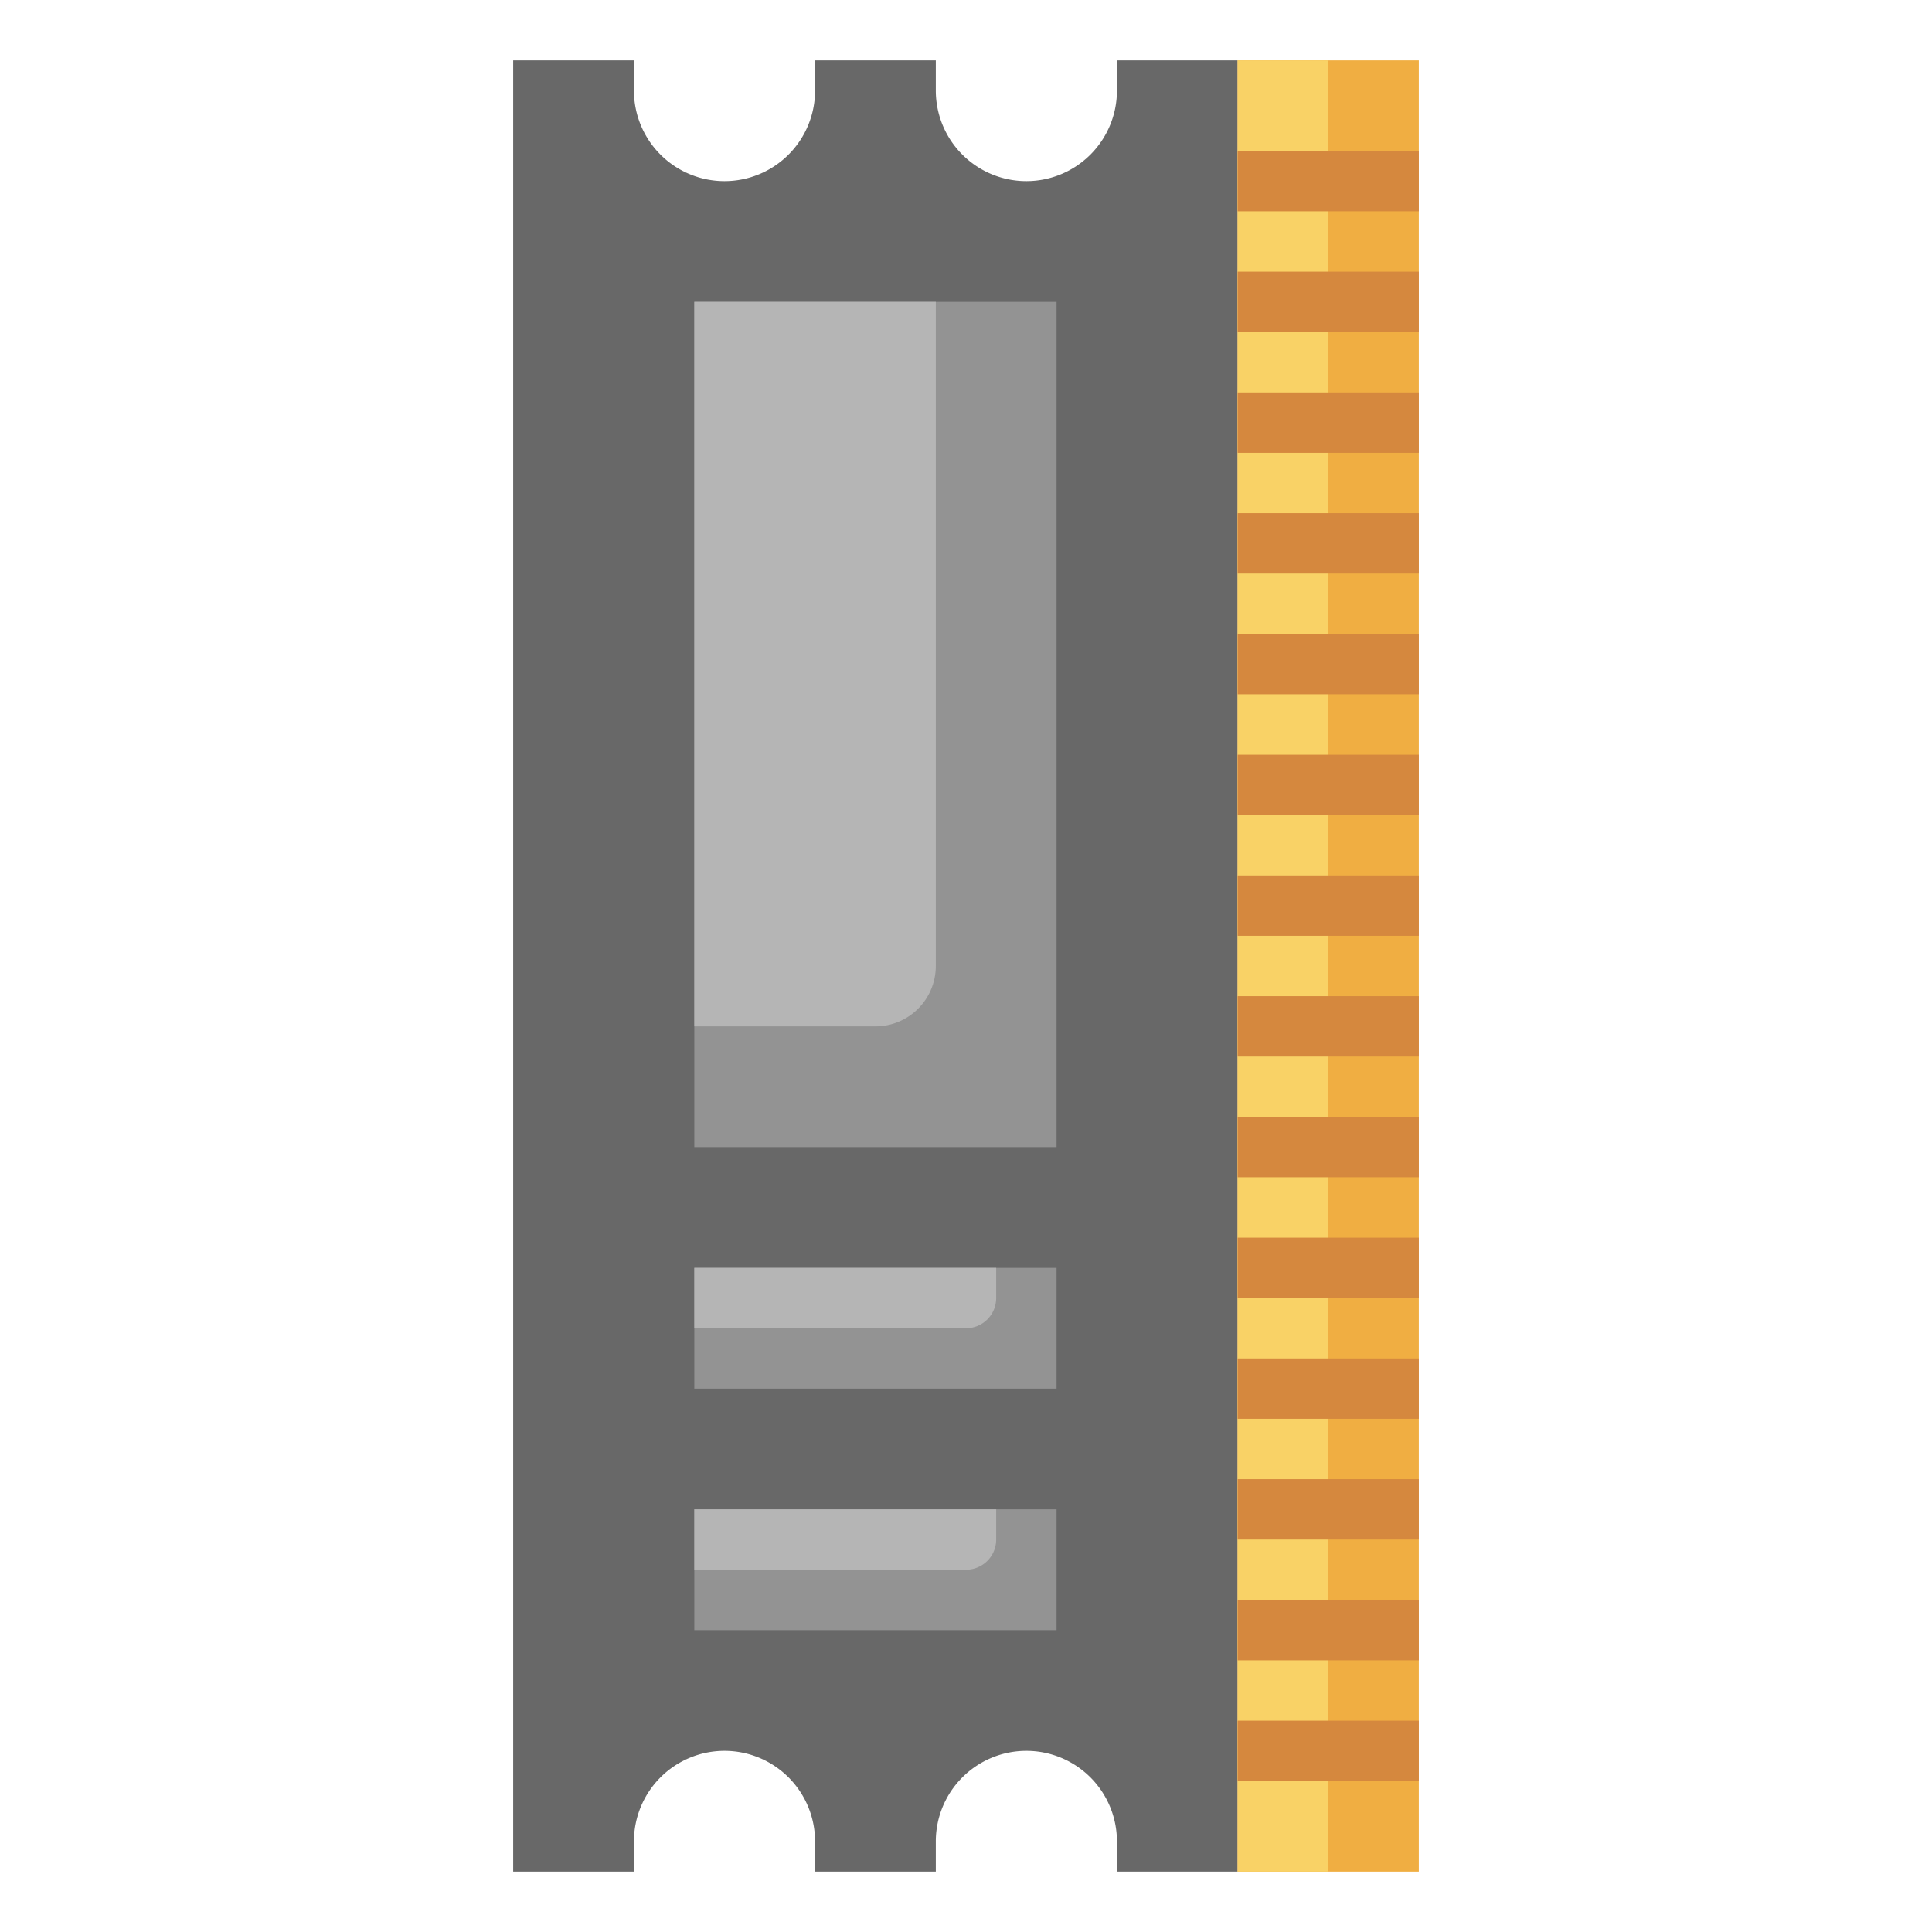 <svg id="Layer_3" height="512" viewBox="0 0 64 64" width="512" xmlns="http://www.w3.org/2000/svg" data-name="Layer 3"><path d="m41 62h-4v-1a3 3 0 0 0 -3-3 3 3 0 0 0 -3 3v1h-4v-1a3 3 0 0 0 -3-3 3 3 0 0 0 -3 3v1h-4v-60h4v1a3 3 0 0 0 3 3 3 3 0 0 0 3-3v-1h4v1a3 3 0 0 0 3 3 3 3 0 0 0 3-3v-1h4z" fill="#686868"/><path d="m41 2h6v60h-6z" fill="#f0ae42"/><path d="m41 2v60h3v-60z" fill="#f9d266"/><g fill="#d5883e"><path d="m41 5h6v2h-6z"/><path d="m41 9h6v2h-6z"/><path d="m41 13h6v2h-6z"/><path d="m41 17h6v2h-6z"/><path d="m41 21h6v2h-6z"/><path d="m41 25h6v2h-6z"/><path d="m41 33h6v2h-6z"/><path d="m41 29h6v2h-6z"/><path d="m41 37h6v2h-6z"/><path d="m41 45h6v2h-6z"/><path d="m41 41h6v2h-6z"/><path d="m41 49h6v2h-6z"/><path d="m41 57h6v2h-6z"/><path d="m41 53h6v2h-6z"/></g><path d="m23 10h12v28h-12z" fill="#939393"/><path d="m31 32v-22h-8v24h6a2 2 0 0 0 2-2z" fill="#b5b5b5"/><path d="m23 42h12v4h-12z" fill="#939393"/><path d="m33 43v-1h-10v2h9a1 1 0 0 0 1-1z" fill="#b5b5b5"/><path d="m23 50h12v4h-12z" fill="#939393"/><path d="m33 51v-1h-10v2h9a1 1 0 0 0 1-1z" fill="#b5b5b5"/></svg>